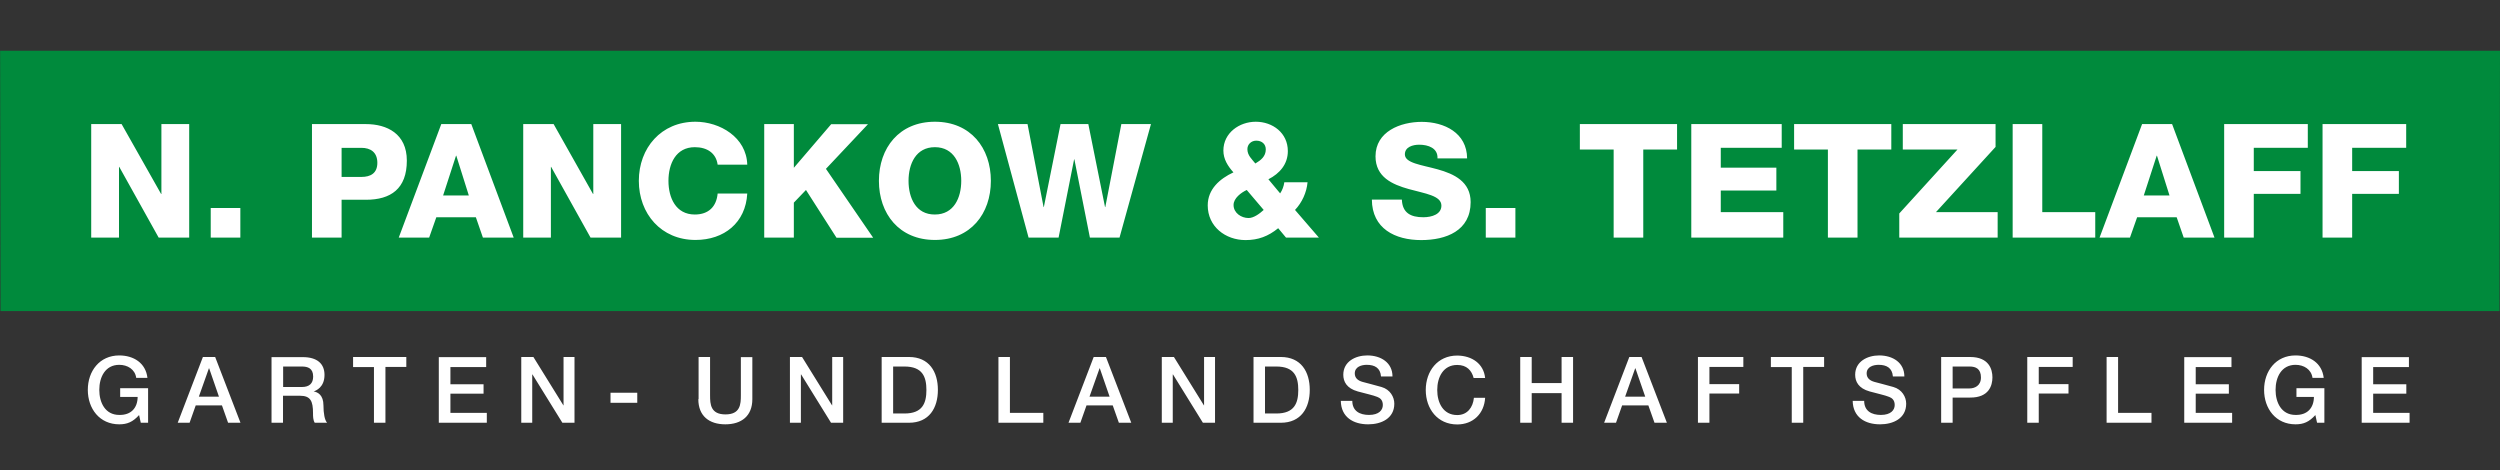 <?xml version="1.0" encoding="UTF-8"?> <!-- Generator: Adobe Illustrator 26.0.3, SVG Export Plug-In . SVG Version: 6.00 Build 0) --> <svg xmlns="http://www.w3.org/2000/svg" xmlns:xlink="http://www.w3.org/1999/xlink" version="1.1" id="Ebene_1" x="0px" y="0px" viewBox="0 0 1916 360.3" style="enable-background:new 0 0 1916 360.3;" xml:space="preserve"><rect x="0" y="0" width="1916" height="360.3" fill="#333333" stroke="none"/> <style type="text/css"> .st0{display:none;} .st1{display:inline;} .st2{display:inline;clip-path:url(#SVGID_00000095335244455724902590000002513907659289817250_);fill:url(#SVGID_00000090278463907549608050000016324517366432269708_);} .st3{fill-rule:evenodd;clip-rule:evenodd;fill:#008A3C;} .st4{fill:#FFFFFF;} .st5{display:none;fill-rule:evenodd;clip-rule:evenodd;fill:#FFFFFF;} </style> <g class="st0"> <defs> <polygon id="SVGID_1_" points="0,2 1912.2,2 1914,359.7 0.6,360.3 "></polygon> </defs> <clipPath id="SVGID_00000057112726909614966300000003347931778387809212_" class="st1"> <use xlink:href="#SVGID_1_" style="overflow:visible;"></use> </clipPath> <linearGradient id="SVGID_00000139285802846538967060000002865315118752041127_" gradientUnits="userSpaceOnUse" x1="-46.25" y1="181.174" x2="1960.96" y2="181.174"> <stop offset="0" style="stop-color:#A7CD74"></stop> <stop offset="1" style="stop-color:#F3F7EE"></stop> </linearGradient> <rect y="2" style="display:inline;clip-path:url(#SVGID_00000057112726909614966300000003347931778387809212_);fill:url(#SVGID_00000139285802846538967060000002865315118752041127_);" width="1914" height="358.3"></rect> </g> <polygon class="st3" points="0.1,38.9 1916,38.9 1915.6,238.4 0.4,238.4 "></polygon> <path class="st4" d="M1810,324h36.7v-7.6h-27.9v-14.7h25.4v-7.2h-25.4v-13.2h27.4v-7.6H1810V324z M1781.4,297.5H1760v6.7h13.4 c-0.1,8.5-5.1,14-14.1,13.8c-10.8,0-15.3-9.5-15.3-19.2c0-9.7,4.5-19.2,15.3-19.2c6.3,0,12.1,3.4,13,10h8.6 c-1.3-11.4-10.6-17.2-21.6-17.2c-15.1,0-24.1,12-24.1,26.4c0,14.4,9,26.4,24.1,26.4c6.1,0,10.4-1.8,15.2-7.1l1.3,5.9h5.6V297.5z M1674,324h36.7v-7.6h-27.9v-14.7h25.4v-7.2h-25.4v-13.2h27.4v-7.6H1674V324z M1614.5,324h34.4v-7.6h-25.6v-42.8h-8.8V324z M1553.7,324h8.8v-22.4h22.8v-7.2h-22.8v-13.2h26v-7.6h-34.8V324z M1487.7,324h8.8v-19.3h13.4c14.4,0.1,17.1-9.2,17.1-15.5 c0-6.3-2.8-15.6-17.1-15.6h-22.2V324z M1496.5,280.9h13c4.7,0,8.7,1.7,8.7,8.4c0,6.4-4.9,8.4-8.8,8.4h-12.9V280.9z M1419.9,307.2 c0.2,12.5,9.5,18,21,18c10,0,20-4.5,20-15.8c0-5.2-3.2-10.9-9.8-12.8c-2.6-0.8-13.8-3.7-14.5-3.9c-3.6-1-6-3-6-6.5 c0-5.1,5.1-6.6,9.2-6.6c6.1,0,10.4,2.4,10.9,8.9h8.8c0-10.5-8.8-16.1-19.3-16.1c-9.1,0-18.4,4.7-18.4,14.8c0,5.2,2.5,10.4,11.1,12.8 c6.9,1.9,11.5,2.8,15,4.2c2,0.8,4.2,2.3,4.2,6.2c0,3.8-2.9,7.6-10.6,7.6c-7.1,0-12.8-3-12.8-10.8H1419.9z M1357.3,281.3h15.9V324 h8.8v-42.8h16v-7.6h-40.8V281.3z M1301.3,324h8.8v-22.4h22.8v-7.2h-22.8v-13.2h26v-7.6h-34.8V324z M1229.4,324h9.1l4.7-13.3h20.1 l4.7,13.3h9.5l-19.4-50.4h-9.4L1229.4,324z M1253.2,282.3h0.2l7.5,21.7h-15.4L1253.2,282.3z M1165.1,324h8.8v-22.7h22.9V324h8.8 v-50.4h-8.8v20h-22.9v-20h-8.8V324z M1138.2,289.7c-1.1-10.9-10-17.1-21.4-17.2c-15.1,0-24.1,12-24.1,26.4c0,14.4,9,26.4,24.1,26.4 c12.2,0,20.7-8.3,21.4-20.4h-8.6c-0.7,7.3-5,13.2-12.8,13.2c-10.8,0-15.3-9.5-15.3-19.2c0-9.7,4.5-19.2,15.3-19.2 c7.3,0,11.1,4.2,12.6,10H1138.2z M1027.6,307.2c0.2,12.5,9.5,18,21,18c10,0,20-4.5,20-15.8c0-5.2-3.2-10.9-9.8-12.8 c-2.6-0.8-13.8-3.7-14.5-3.9c-3.6-1-6-3-6-6.5c0-5.1,5.1-6.6,9.2-6.6c6.1,0,10.4,2.4,10.9,8.9h8.8c0-10.5-8.8-16.1-19.3-16.1 c-9.1,0-18.4,4.7-18.4,14.8c0,5.2,2.5,10.4,11.1,12.8c6.9,1.9,11.5,2.8,15,4.2c2,0.8,4.2,2.3,4.2,6.2c0,3.8-2.9,7.6-10.6,7.6 c-7.1,0-12.8-3-12.8-10.8H1027.6z M960.7,324h20.9c15.5,0,22.2-11.3,22.2-25.2c0-13.9-6.7-25.2-22.2-25.2h-20.9V324z M969.5,280.9 h8.7c13.8,0,16.8,7.9,16.8,18s-3,18-16.8,18h-8.7V280.9z M890.4,324h8.4v-37h0.2l22.9,37h9.3v-50.4h-8.4v37.1h-0.1l-23-37.1h-9.3 V324z M818.9,324h9.1l4.7-13.3h20.1l4.7,13.3h9.5l-19.4-50.4h-9.4L818.9,324z M842.7,282.3h0.2l7.5,21.7h-15.4L842.7,282.3z M765.2,324h34.4v-7.6H774v-42.8h-8.8V324z M675.7,324h20.9c15.5,0,22.2-11.3,22.2-25.2c0-13.9-6.7-25.2-22.2-25.2h-20.9V324z M684.5,280.9h8.7c13.8,0,16.8,7.9,16.8,18s-3,18-16.8,18h-8.7V280.9z M605.4,324h8.4v-37h0.2l22.9,37h9.3v-50.4h-8.4v37.1h-0.1 l-23-37.1h-9.3V324z M535.2,305.9c0,12.9,8.3,19.3,20.7,19.3c12.4,0,20.7-6.4,20.7-19.3v-32.2h-8.8V303c0,6.8-0.4,14.6-11.8,14.6 c-11.4,0-11.8-7.8-11.8-14.6v-29.4h-8.8V305.9z M467.9,308.7h20.5V301h-20.5V308.7z M399.5,324h8.4v-37h0.2l22.9,37h9.3v-50.4h-8.4 v37.1h-0.1l-23-37.1h-9.3V324z M336.4,324h36.7v-7.6h-27.9v-14.7h25.4v-7.2h-25.4v-13.2h27.4v-7.6h-36.3V324z M270.7,281.3h15.9V324 h8.8v-42.8h16v-7.6h-40.8V281.3z M208.1,324h8.8v-20.7h13c8.1,0,10,4.1,10,13.3c0,2.5,0,5.2,1.3,7.4h9.5c-1.9-2-2.8-7.4-2.8-13.3 c0-8-4.4-10.2-7.5-10.7V300c1.6-0.6,8.3-3,8.3-12.7c0-8.5-5.6-13.6-16.6-13.6h-24V324z M217,280.9h14.3c4.6,0,8.7,1.3,8.7,7.7 c0,5.3-3,8-8.6,8H217V280.9z M136.2,324h9.1l4.7-13.3h20.1l4.7,13.3h9.5l-19.4-50.4h-9.4L136.2,324z M160.1,282.3h0.2l7.5,21.7 h-15.4L160.1,282.3z M113.5,297.5H92.1v6.7h13.4c-0.1,8.5-5.1,14-14.1,13.8c-10.8,0-15.3-9.5-15.3-19.2c0-9.7,4.5-19.2,15.3-19.2 c6.3,0,12.1,3.4,13,10h8.6c-1.3-11.4-10.6-17.2-21.6-17.2c-15.1,0-24.1,12-24.1,26.4c0,14.4,9,26.4,24.1,26.4 c6.1,0,10.4-1.8,15.2-7.1l1.3,5.9h5.6V297.5z"></path> <path class="st5" d="M1653,137.5l-2.1,6.6h4.2L1653,137.5z M963.1,117.7c0.8-0.9,1.4-1.9,1.4-3.1c0-1-0.7-1-1.6-1 c-0.5,0-1.2,0.2-1.2,0.8C961.7,115.4,962.3,116.6,963.1,117.7z M960.4,160.1l-6-7.1c-1.7,1.2-3.2,2.8-3.2,4.1c0,2.8,3.4,4.3,5.8,4.3 C957.9,161.5,959.2,160.9,960.4,160.1z M701.9,138.6c0,9.5,3.3,20.2,14.6,20.2c11.3,0,14.6-10.6,14.6-20.2c0-9.5-3.3-20.2-14.6-20.2 C705.2,118.5,701.9,129.1,701.9,138.6z M349.5,137.5l-2.1,6.6h4.2L349.5,137.5z M267.5,119v11h9.6c4.1,0,6.5-0.7,6.5-5.2 c0-4.5-2.2-5.8-6.5-5.8H267.5z M1133.1,187.8v-34h34v34H1133.1z M1079.7,150.8l0.1,1.8c0.1,2.1,0.5,4.6,2.1,6c2.1,1.8,6,2.1,8.6,2.1 c1.9,0,8.2-0.5,8.2-3.2c0-0.1,0-0.2,0-0.2c-0.5-1.1-4.6-2.6-5.7-2.9C1088.7,153,1084.1,152,1079.7,150.8z M1082.4,118 c1.2,1,5.1,2.2,6.2,2.5c2.4,0.7,4.9,1.3,7.3,1.9l0.1-1.3c0-0.9-0.1-1.7-0.7-2.4c-1.6-1.7-5.5-2.2-7.7-2.2 C1086.6,116.5,1082.8,116.7,1082.4,118z M1111.5,127c12,4.8,21.2,12.8,21.2,27.8c0,25.4-21.2,34.8-43.6,34.8 c-23.2,0-43.3-11.2-43.4-36.7l0-5.7h23.1c-11.6-4.8-20.5-12.7-20.5-27.5c0-22.4,21.5-32.1,41.1-32.1c20.6,0,40.4,10.9,40.5,33.7 l0,5.7H1111.5z M936.7,130.2c-2.9-4.4-4.8-9.3-4.8-14.9c0-16.6,14.7-27.7,30.5-27.7c16.3,0,30.3,11.3,30.3,28.2 c0,7.2-2.6,13.3-6.8,18.2h22.5l-0.6,6.2c-0.7,7.4-3.5,14.6-7.9,20.6l23.2,27h-40.2l-4.4-5.2c-7.2,4.8-14.9,7.1-24,7.1 c-18.6,0-34.7-12.9-34.7-32.2C919.9,145.1,927.1,136.3,936.7,130.2z M823.4,150.6l-7.4,37.2h-32l-26.6-98.4h34.7l7.9,40.6l8.2-40.6 h30.6l8.2,40.6l7.9-40.6h34.8l-27.1,98.4h-31.6L823.4,150.6z M668,138.6c0-29.1,18.6-51,48.5-51c29.9,0,48.5,22,48.5,51 c0,29.1-18.6,51-48.5,51C686.6,189.6,668,167.7,668,138.6z M614.1,113.2l20.3-23.7h43.8l-38,40.5l39.7,57.9h-42l-21.2-33.1l-2.7,2.9 v30.2h-34V89.5h34V113.2z M578.6,131.9h-33.4l-0.7-4.9c-0.9-6.4-6-8.5-11.9-8.5c-11.3,0-14.6,10.6-14.6,20.2 c0,9.5,3.3,20.2,14.6,20.2c7.4,0,11.3-3.6,11.9-10.9l0.4-5.2h33.8l-0.3,6c-1.4,25.6-20.4,40.9-45.4,40.9c-29.2,0-49-22.4-49-51 c0-28.6,19.8-51,49-51c22.2,0,44.7,14.5,45.4,38.4L578.6,131.9z M267.5,158.8v29h-34V89.5h47c21,0,37.1,11.2,37.1,33.7 c0,23.9-13.9,35.6-37.1,35.6H267.5z M155.8,187.8v-34h34v34H155.8z M118,127.6V89.5h32.7v98.4h-32.3l-21.5-38.5v38.5H64.3V89.5h32.2 L118,127.6z M395.3,170.2V89.5h32.2l21.5,38.1V89.5h32.7v98.4h-32.3l-21.5-38.5v38.5H366l-5.4-15.6h-22.3l-5.5,15.6h-35.5l36.8-98.4 h30.9L395.3,170.2z M1452.6,89.5h82.5v25.4l-38.5,42.1h40.1v30.8h-86.7v-26.4l37.4-41.1h-58.1v67.5h-34v-67.5h-25.9V119h-44.8v3.9 h42.6v28.9h-42.6v5.2h47.9v30.8h-81.9v-67.5h-25.5v67.5h-34v-67.5h-25.9V89.5H1452.6z M1774.3,89.5h75.4V119h-41.4v6.5h35.8v28.9 h-35.8v33.5h-34V119H1733v6.5h35.8v28.9H1733v33.5h-63.5l-5.4-15.6h-22.3l-5.5,15.6h-99.4V89.5h34V157h40.6v2.5l26.2-70h30.9 l30.4,81.4V89.5H1774.3z"></path> <path class="st4" d="M962.1,125.3c-2.7-3.4-6.1-6.2-6.1-11c0-3.7,3-6.5,6.8-6.5c4.3,0,7.3,2.6,7.3,6.7 C970.1,119.9,966.3,122.8,962.1,125.3 M985.6,182.1h25.2l-18.3-21.2c5.4-5.7,8.9-13.4,9.6-21.2h-17.8c-0.4,3-1.5,6-3.2,8.5l-9-10.8 c8.6-4.4,14.9-11.5,14.9-21.6c0-13.9-11.6-22.5-24.6-22.5c-12.5,0-24.8,8.5-24.8,22.1c0,6.6,3.4,11.9,7.7,16.7 c-10.5,4.9-19.7,12.9-19.7,25.3c0,16.2,13.5,26.6,29,26.6c9.7,0,17.4-2.9,25-9.1L985.6,182.1z M968.5,160.9c-3.3,3-7.7,6.2-11.6,6.2 c-5.6,0-11.5-3.9-11.5-10c0-5.2,5.8-9.5,10.1-11.5L968.5,160.9z M1780,182.1h22.7v-33.5h35.8v-17.5h-35.8v-17.8h41.4V95.1H1780 V182.1z M1704.6,182.1h22.7v-33.5h35.8v-17.5h-35.8v-17.8h41.4V95.1h-64.1V182.1z M1609.1,182.1h23.3l5.5-15.6h30.3l5.4,15.6h23.6 l-32.5-87h-23L1609.1,182.1z M1652.9,119.3h0.2l9.6,30.5h-19.7L1652.9,119.3z M1542.6,182.1h63.2v-19.5h-40.6V95.1h-22.7V182.1z M1455.6,182.1h75.4v-19.5h-47.3l45.7-50V95.1h-71.1v19.5h41.9l-44.6,49V182.1z M1449.5,95.1H1375v19.5h25.9v67.5h22.7v-67.5h25.9 V95.1z M1296.2,182.1h70.5v-19.5h-47.9v-16.6h42.6v-17.5h-42.6v-15.2h46.7V95.1h-69.3V182.1z M1285.3,95.1h-74.5v19.5h25.9v67.5 h22.7v-67.5h25.9V95.1z M1138.7,182.1h22.7v-22.7h-22.7V182.1z M1051.4,152.9c0.1,22.3,17.8,31.1,37.8,31.1 c19.1,0,37.9-7.1,37.9-29.1c0-15.7-12.7-21.6-25.2-25.1c-12.7-3.5-25.2-4.8-25.2-11.5c0-5.7,6.1-7.4,11-7.4c6.9,0,14.4,2.6,14,10.5 h22.7c-0.1-19.6-17.5-28-34.8-28c-16.3,0-35.4,7.4-35.4,26.4c0,16,13,21.6,25.5,25.1c12.5,3.5,25,5,25,12.7c0,6.5-7.1,8.9-13.9,8.9 c-9.6,0-16-3.3-16.4-13.5H1051.4z M882.1,95.1h-22.7l-12.3,63.6h-0.2l-12.8-63.6h-21.3L800,158.7h-0.2l-12.3-63.6h-22.7l23.5,87h23 l11.9-60h0.2l11.9,60h22.7L882.1,95.1z M696.3,138.6c0-12.9,5.6-25.8,20.2-25.8c14.6,0,20.2,12.9,20.2,25.8 c0,12.9-5.6,25.8-20.2,25.8C701.9,164.5,696.3,151.6,696.3,138.6z M673.6,138.6c0,25.2,15.5,45.3,42.9,45.3 c27.4,0,42.9-20.1,42.9-45.3c0-25.2-15.5-45.3-42.9-45.3C689.1,93.3,673.6,113.4,673.6,138.6z M585.7,182.1h22.7v-26.8l9.3-9.7 l23.4,36.6h28.1L633,129.4l32.2-34.2H637l-28.6,33.4V95.1h-22.7V182.1z M572.7,126.2c-0.6-21-21-32.9-39.7-32.9 c-26.3,0-43.4,20.1-43.4,45.3c0,25.2,17.1,45.3,43.4,45.3c22,0,38.5-13.2,39.7-35.6h-22.7c-0.9,10-6.9,16.1-17.5,16.1 c-14.6,0-20.2-12.9-20.2-25.8c0-12.9,5.6-25.8,20.2-25.8c9.5,0,16.3,4.6,17.5,13.4H572.7z M400.9,182.1h21.3v-54.2h0.2l30.2,54.2 H476v-87h-21.3v53.6h-0.2l-30.2-53.6h-23.3V182.1z M305.6,182.1h23.3l5.5-15.6h30.3l5.4,15.6h23.6l-32.5-87h-23L305.6,182.1z M349.5,119.3h0.2l9.6,30.5h-19.7L349.5,119.3z M261.8,113.3H277c6.9,0,12.2,3.3,12.2,11.5c0,7.9-5.1,10.8-12.2,10.8h-15.2V113.3z M239.1,182.1h22.7v-29h18.6c19.1,0,31.4-8.4,31.4-30c0-20.6-15.2-28-31.4-28h-41.3V182.1z M161.5,182.1h22.7v-22.7h-22.7V182.1z M69.9,182.1h21.3v-54.2h0.2l30.2,54.2H145v-87h-21.3v53.6h-0.2L93.2,95.1H69.9V182.1z"></path> </svg> 